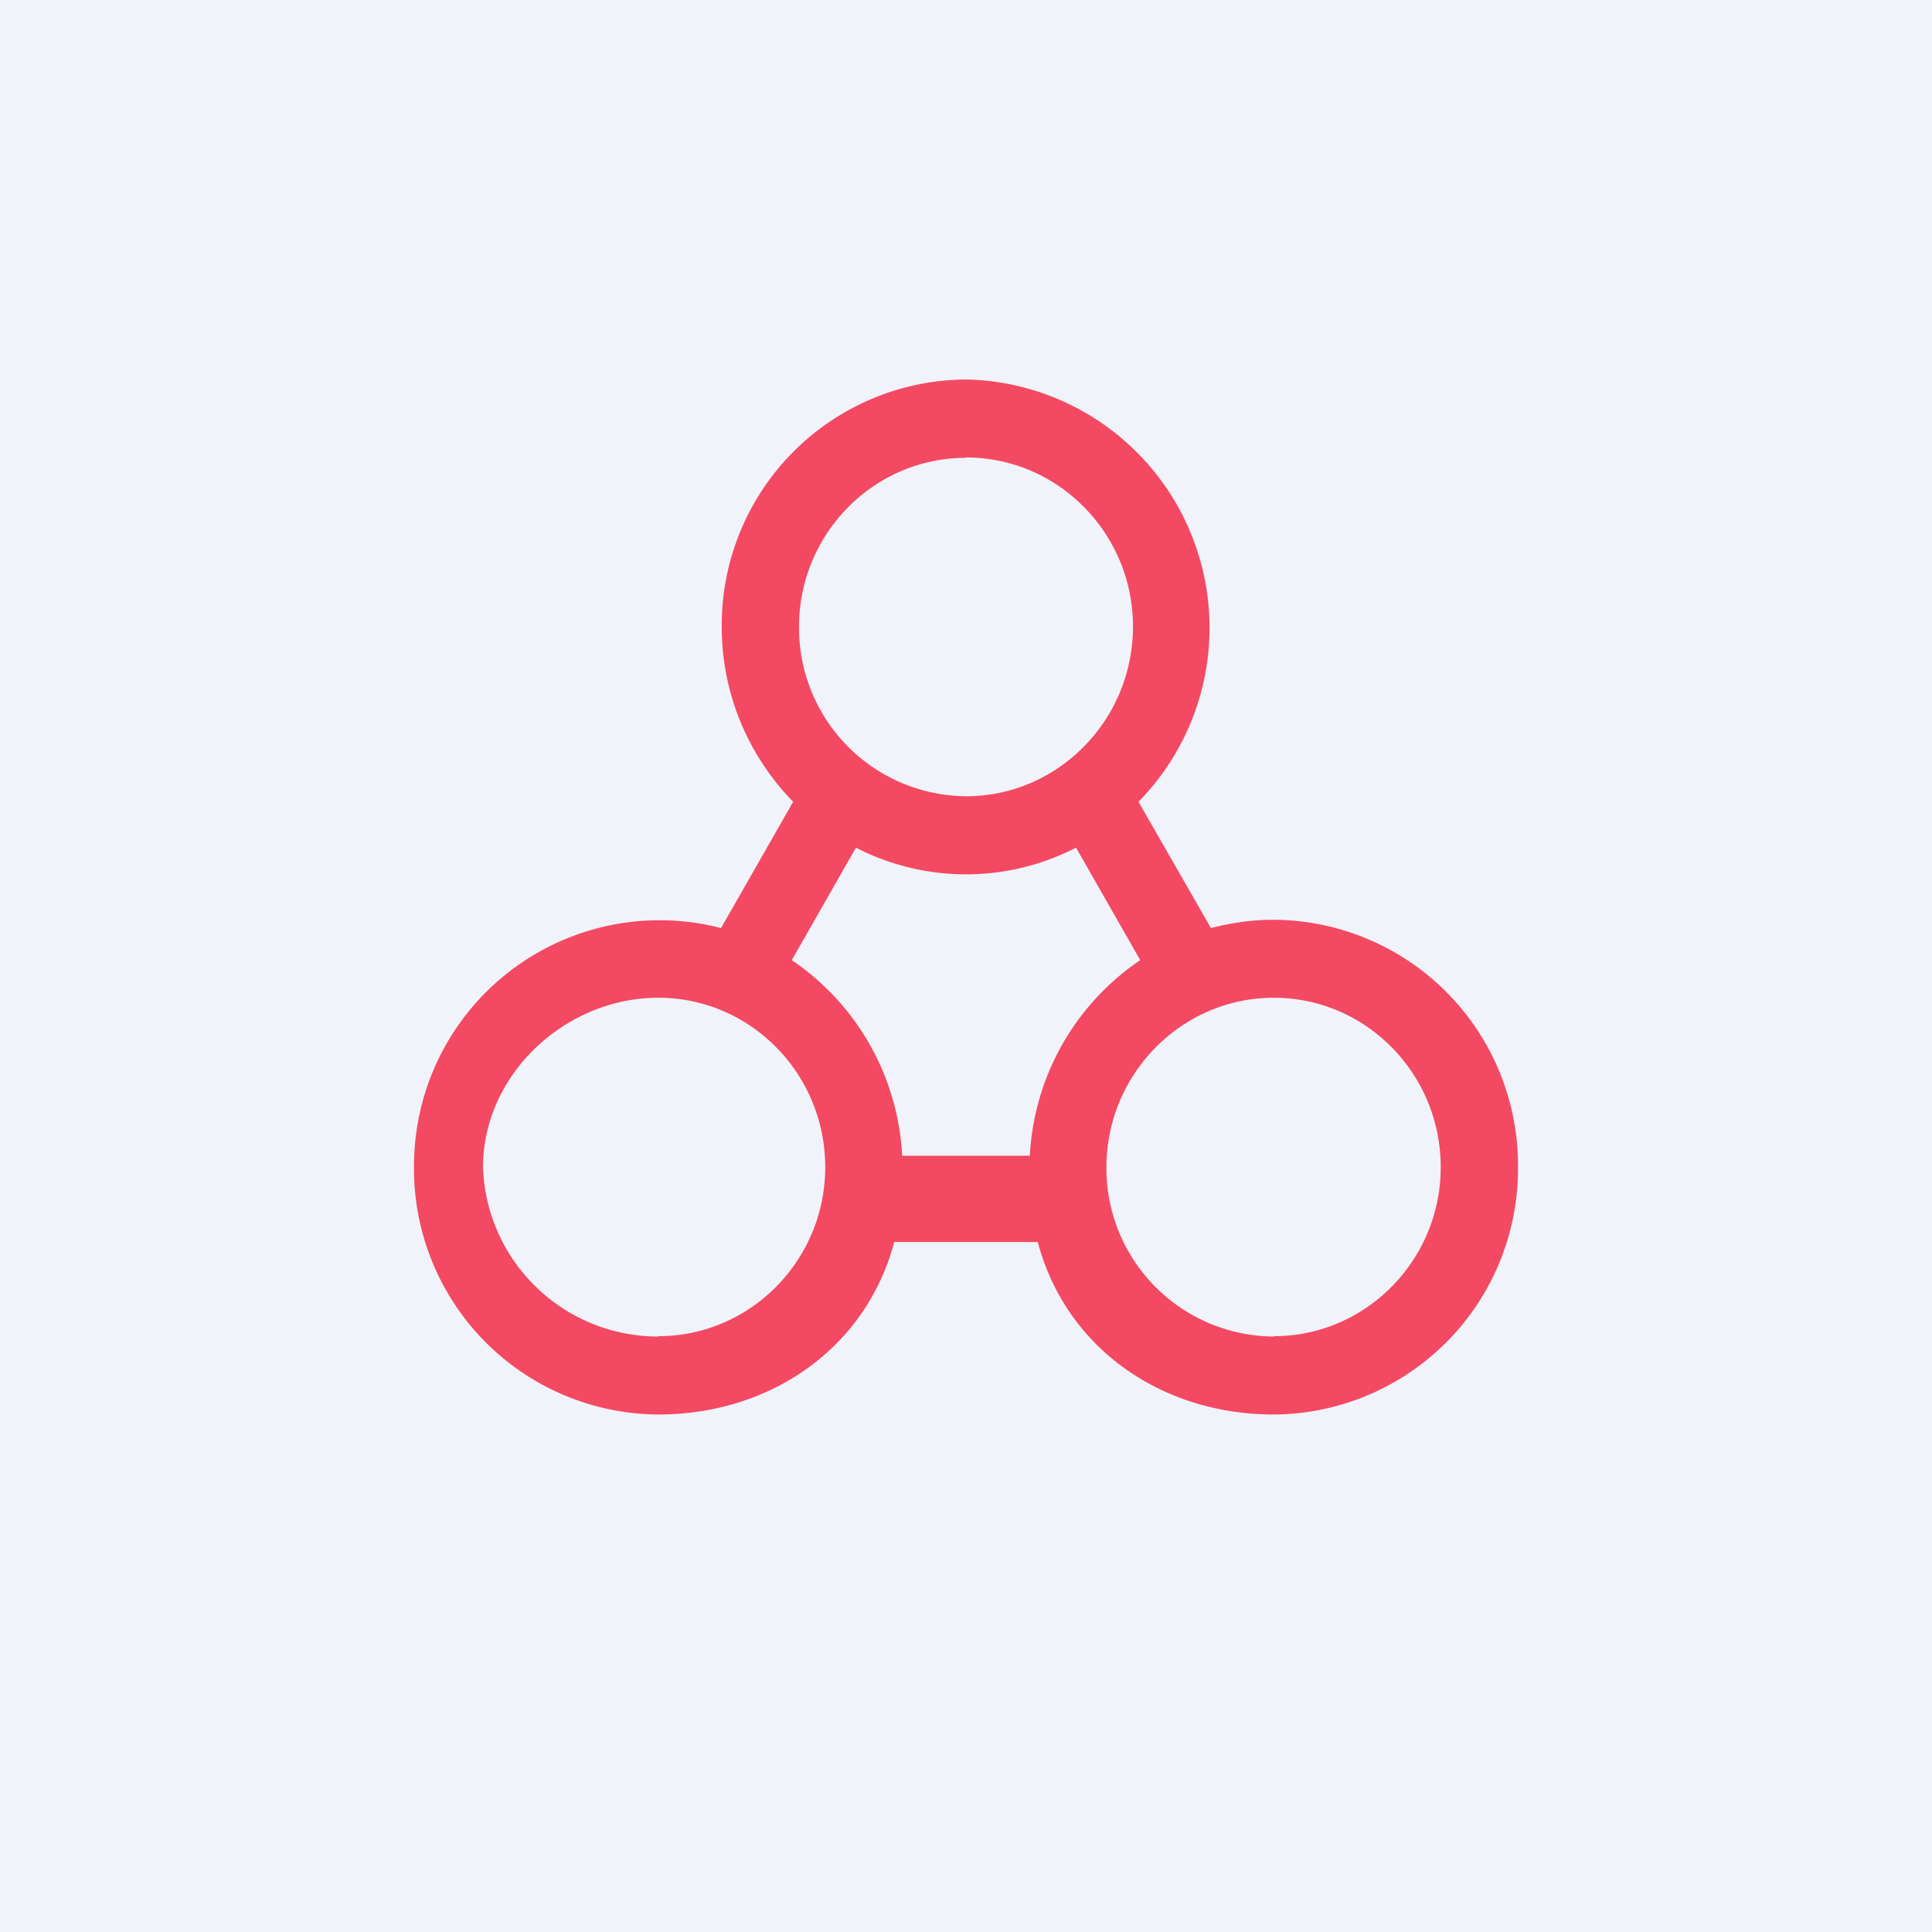 <!-- by TradingView --><svg width="56" height="56" viewBox="0 0 56 56" xmlns="http://www.w3.org/2000/svg"><path fill="#F0F3FA" d="M0 0h56v56H0z"/><path d="M36.92 26.66c-.63 0-1.24.09-1.82.24L33 23.24A7.2 7.2 0 0 0 28 11a7.12 7.12 0 0 0-7.08 7.17c0 1.98.8 3.77 2.07 5.07L20.9 26.9a7.12 7.12 0 0 0-8.9 6.93A7.12 7.12 0 0 0 19.08 41c3.27 0 6.03-1.94 6.84-5h4.16c.81 3.06 3.57 5 6.84 5A7.12 7.12 0 0 0 44 33.83a7.12 7.12 0 0 0-7.08-7.17ZM28 13.26c2.67 0 4.84 2.2 4.84 4.9 0 2.71-2.17 4.92-4.84 4.92a4.88 4.88 0 0 1-4.84-4.91c0-2.7 2.17-4.9 4.84-4.9Zm-8.92 25.48a5.08 5.08 0 0 1-5.08-4.9c0-2.71 2.4-4.92 5.08-4.92 2.67 0 4.84 2.2 4.84 4.91 0 2.7-2.17 4.9-4.84 4.9Zm10.77-5.24h-3.7a7.3 7.3 0 0 0-3.2-5.67l1.86-3.26a6.97 6.97 0 0 0 6.38 0l1.86 3.26a7.3 7.3 0 0 0-3.2 5.67Zm7.07 5.24a4.88 4.88 0 0 1-4.85-4.9c0-2.71 2.18-4.92 4.85-4.92 2.67 0 4.84 2.2 4.84 4.91 0 2.7-2.17 4.9-4.84 4.9Z" fill="#F44962"/></svg>
